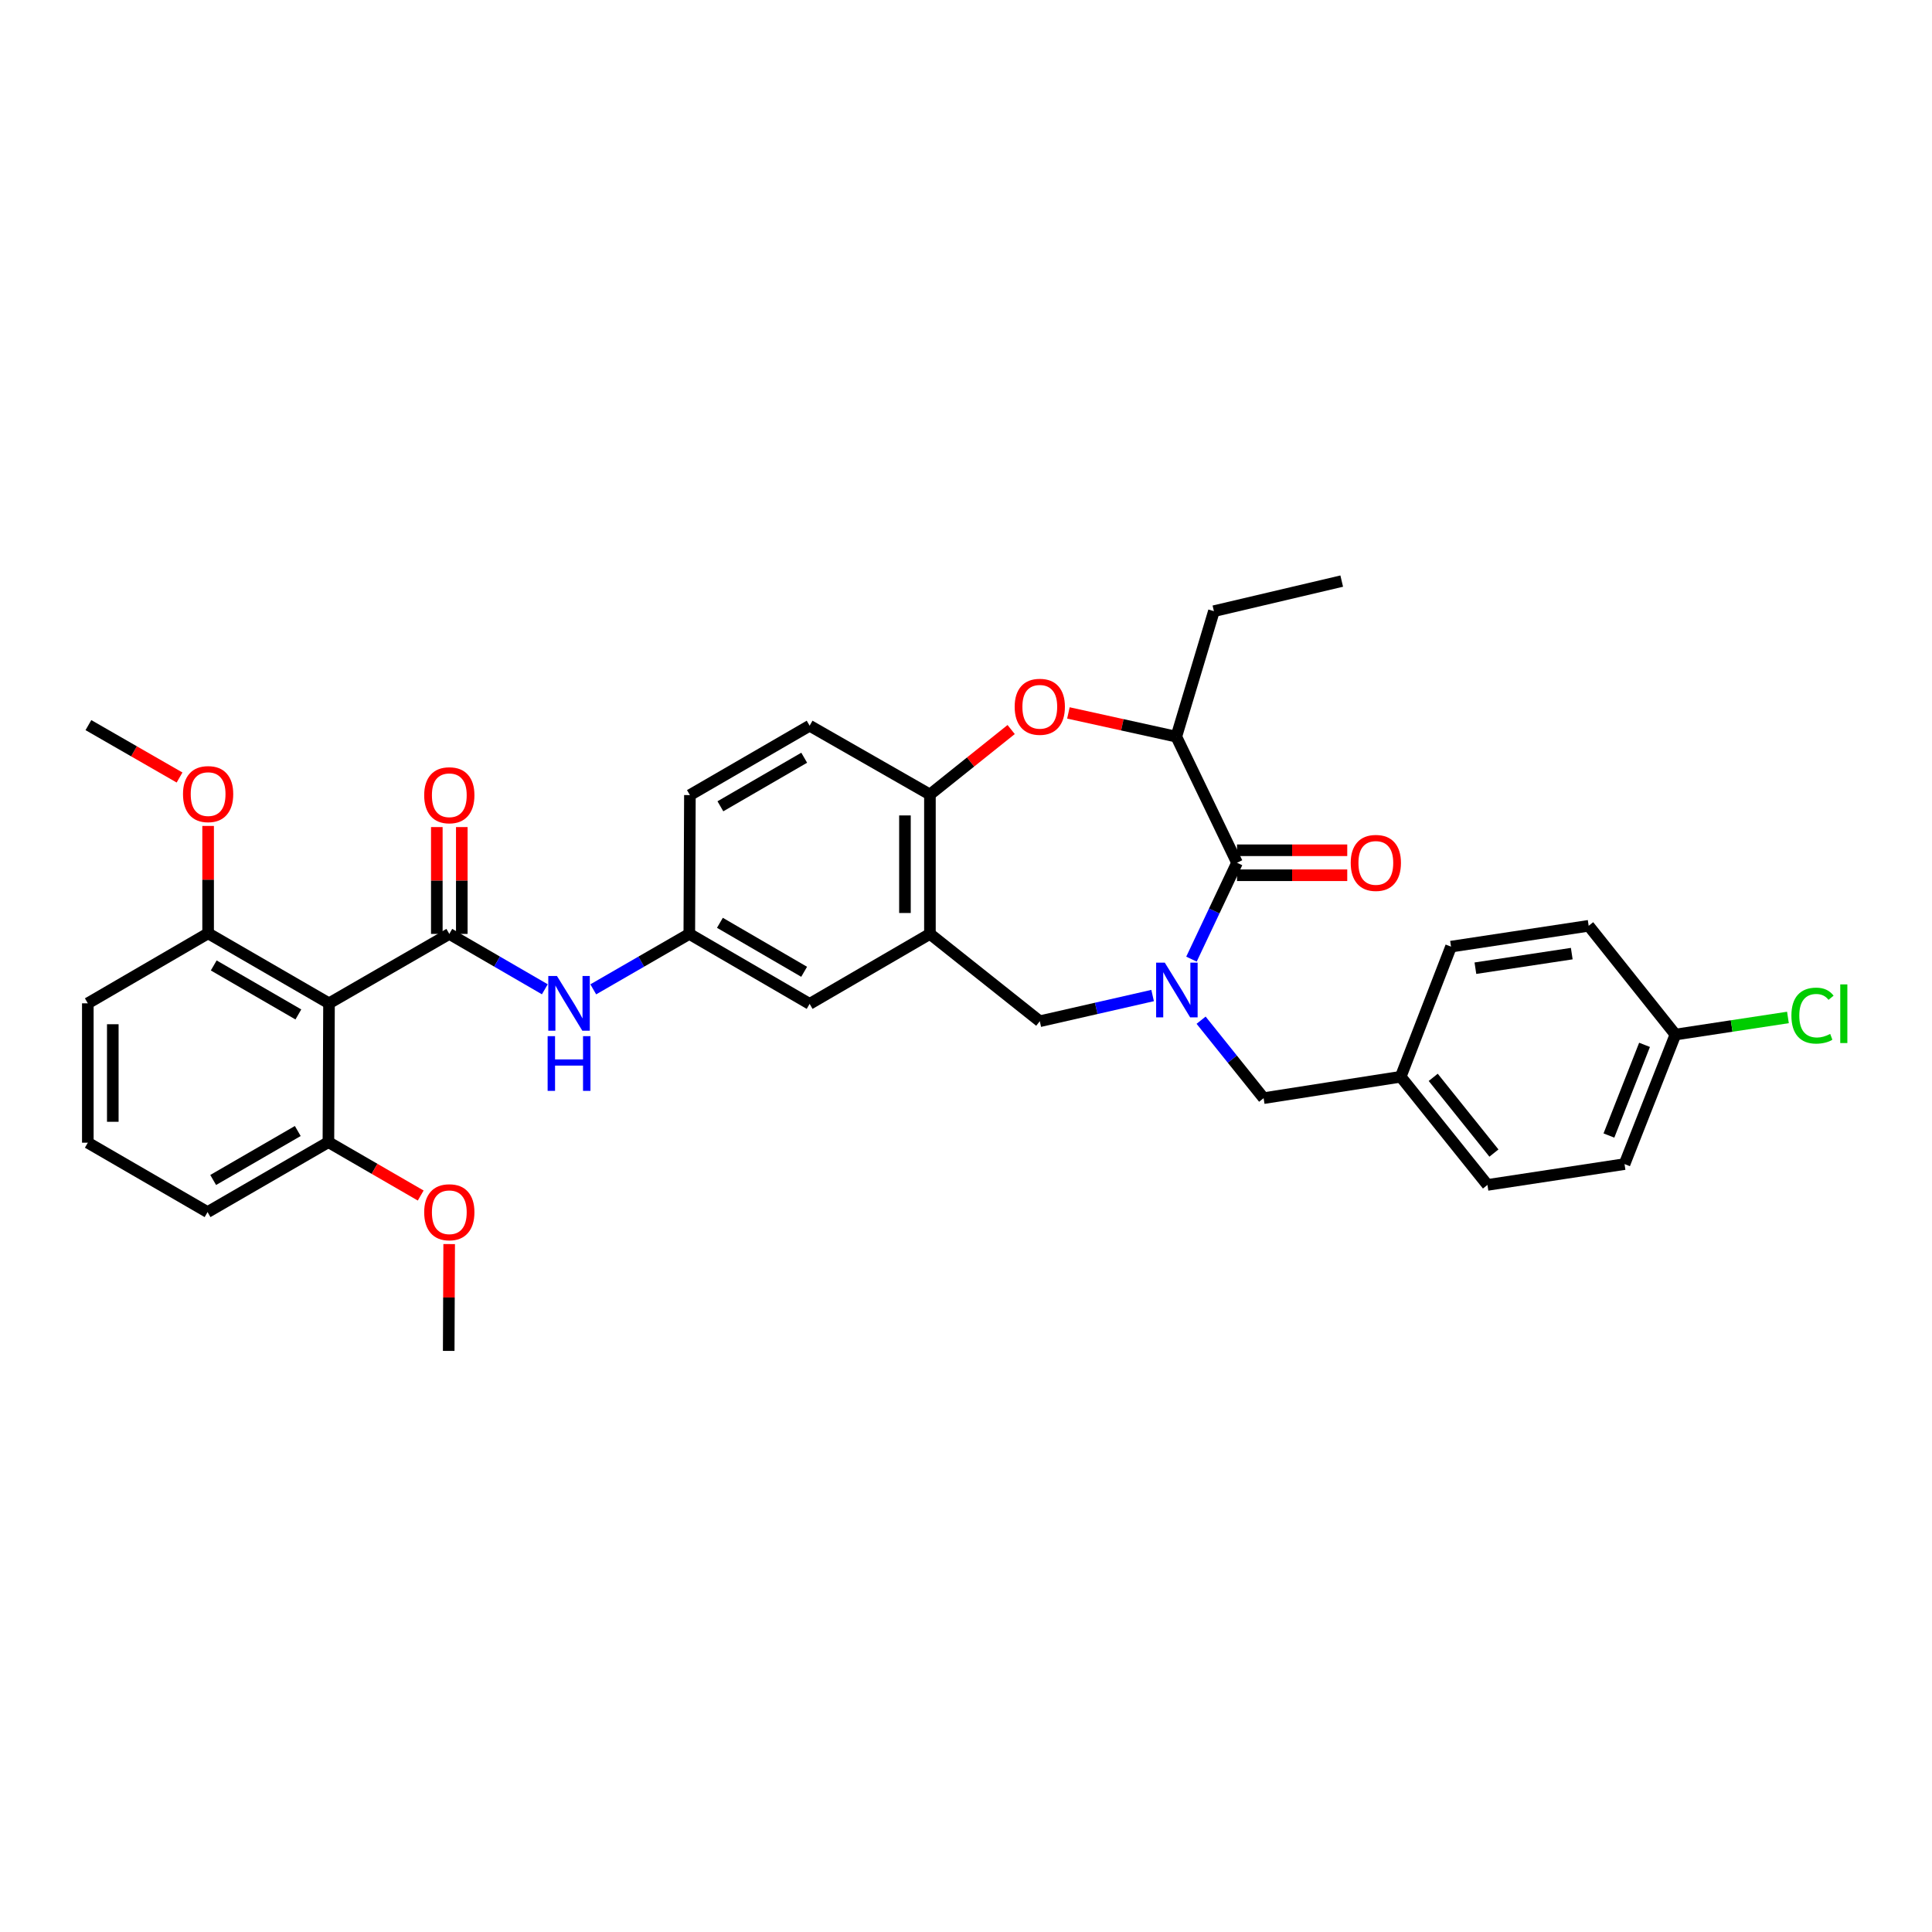 <?xml version='1.0' encoding='iso-8859-1'?>
<svg version='1.1' baseProfile='full'
              xmlns='http://www.w3.org/2000/svg'
                      xmlns:rdkit='http://www.rdkit.org/xml'
                      xmlns:xlink='http://www.w3.org/1999/xlink'
                  xml:space='preserve'
width='1000px' height='1000px' viewBox='0 0 1000 1000'>
<!-- END OF HEADER -->
<rect style='opacity:1.0;fill:#FFFFFF;stroke:none' width='1000' height='1000' x='0' y='0'> </rect>
<path class='bond-1' d='M 616.705,496.445 L 628.493,471.503' style='fill:none;fill-rule:evenodd;stroke:#0000FF;stroke-width:6px;stroke-linecap:butt;stroke-linejoin:miter;stroke-opacity:1' />
<path class='bond-1' d='M 628.493,471.503 L 640.281,446.561' style='fill:none;fill-rule:evenodd;stroke:#000000;stroke-width:6px;stroke-linecap:butt;stroke-linejoin:miter;stroke-opacity:1' />
<path class='bond-5' d='M 596.592,515.288 L 567.394,521.941' style='fill:none;fill-rule:evenodd;stroke:#0000FF;stroke-width:6px;stroke-linecap:butt;stroke-linejoin:miter;stroke-opacity:1' />
<path class='bond-5' d='M 567.394,521.941 L 538.195,528.594' style='fill:none;fill-rule:evenodd;stroke:#000000;stroke-width:6px;stroke-linecap:butt;stroke-linejoin:miter;stroke-opacity:1' />
<path class='bond-9' d='M 621.686,528.052 L 637.868,548.226' style='fill:none;fill-rule:evenodd;stroke:#0000FF;stroke-width:6px;stroke-linecap:butt;stroke-linejoin:miter;stroke-opacity:1' />
<path class='bond-9' d='M 637.868,548.226 L 654.05,568.4' style='fill:none;fill-rule:evenodd;stroke:#000000;stroke-width:6px;stroke-linecap:butt;stroke-linejoin:miter;stroke-opacity:1' />
<path class='bond-0' d='M 232.561,483.387 L 257.281,497.721' style='fill:none;fill-rule:evenodd;stroke:#000000;stroke-width:6px;stroke-linecap:butt;stroke-linejoin:miter;stroke-opacity:1' />
<path class='bond-0' d='M 257.281,497.721 L 282.002,512.055' style='fill:none;fill-rule:evenodd;stroke:#0000FF;stroke-width:6px;stroke-linecap:butt;stroke-linejoin:miter;stroke-opacity:1' />
<path class='bond-2' d='M 232.561,483.387 L 170.295,519.321' style='fill:none;fill-rule:evenodd;stroke:#000000;stroke-width:6px;stroke-linecap:butt;stroke-linejoin:miter;stroke-opacity:1' />
<path class='bond-11' d='M 239.026,483.387 L 239.026,455.741' style='fill:none;fill-rule:evenodd;stroke:#000000;stroke-width:6px;stroke-linecap:butt;stroke-linejoin:miter;stroke-opacity:1' />
<path class='bond-11' d='M 239.026,455.741 L 239.026,428.095' style='fill:none;fill-rule:evenodd;stroke:#FF0000;stroke-width:6px;stroke-linecap:butt;stroke-linejoin:miter;stroke-opacity:1' />
<path class='bond-11' d='M 226.097,483.387 L 226.097,455.741' style='fill:none;fill-rule:evenodd;stroke:#000000;stroke-width:6px;stroke-linecap:butt;stroke-linejoin:miter;stroke-opacity:1' />
<path class='bond-11' d='M 226.097,455.741 L 226.097,428.095' style='fill:none;fill-rule:evenodd;stroke:#FF0000;stroke-width:6px;stroke-linecap:butt;stroke-linejoin:miter;stroke-opacity:1' />
<path class='bond-6' d='M 640.281,446.561 L 608.857,381.3' style='fill:none;fill-rule:evenodd;stroke:#000000;stroke-width:6px;stroke-linecap:butt;stroke-linejoin:miter;stroke-opacity:1' />
<path class='bond-15' d='M 640.281,453.026 L 668.807,453.026' style='fill:none;fill-rule:evenodd;stroke:#000000;stroke-width:6px;stroke-linecap:butt;stroke-linejoin:miter;stroke-opacity:1' />
<path class='bond-15' d='M 668.807,453.026 L 697.333,453.026' style='fill:none;fill-rule:evenodd;stroke:#FF0000;stroke-width:6px;stroke-linecap:butt;stroke-linejoin:miter;stroke-opacity:1' />
<path class='bond-15' d='M 640.281,440.097 L 668.807,440.097' style='fill:none;fill-rule:evenodd;stroke:#000000;stroke-width:6px;stroke-linecap:butt;stroke-linejoin:miter;stroke-opacity:1' />
<path class='bond-15' d='M 668.807,440.097 L 697.333,440.097' style='fill:none;fill-rule:evenodd;stroke:#FF0000;stroke-width:6px;stroke-linecap:butt;stroke-linejoin:miter;stroke-opacity:1' />
<path class='bond-13' d='M 170.295,519.321 L 107.72,483.092' style='fill:none;fill-rule:evenodd;stroke:#000000;stroke-width:6px;stroke-linecap:butt;stroke-linejoin:miter;stroke-opacity:1' />
<path class='bond-13' d='M 154.431,525.076 L 110.629,499.715' style='fill:none;fill-rule:evenodd;stroke:#000000;stroke-width:6px;stroke-linecap:butt;stroke-linejoin:miter;stroke-opacity:1' />
<path class='bond-14' d='M 170.295,519.321 L 169.986,591.169' style='fill:none;fill-rule:evenodd;stroke:#000000;stroke-width:6px;stroke-linecap:butt;stroke-linejoin:miter;stroke-opacity:1' />
<path class='bond-3' d='M 553.004,369.009 L 580.931,375.155' style='fill:none;fill-rule:evenodd;stroke:#FF0000;stroke-width:6px;stroke-linecap:butt;stroke-linejoin:miter;stroke-opacity:1' />
<path class='bond-3' d='M 580.931,375.155 L 608.857,381.3' style='fill:none;fill-rule:evenodd;stroke:#000000;stroke-width:6px;stroke-linecap:butt;stroke-linejoin:miter;stroke-opacity:1' />
<path class='bond-34' d='M 523.374,377.607 L 502.352,394.426' style='fill:none;fill-rule:evenodd;stroke:#FF0000;stroke-width:6px;stroke-linecap:butt;stroke-linejoin:miter;stroke-opacity:1' />
<path class='bond-34' d='M 502.352,394.426 L 481.33,411.245' style='fill:none;fill-rule:evenodd;stroke:#000000;stroke-width:6px;stroke-linecap:butt;stroke-linejoin:miter;stroke-opacity:1' />
<path class='bond-4' d='M 481.33,483.387 L 538.195,528.594' style='fill:none;fill-rule:evenodd;stroke:#000000;stroke-width:6px;stroke-linecap:butt;stroke-linejoin:miter;stroke-opacity:1' />
<path class='bond-7' d='M 481.33,483.387 L 481.33,411.245' style='fill:none;fill-rule:evenodd;stroke:#000000;stroke-width:6px;stroke-linecap:butt;stroke-linejoin:miter;stroke-opacity:1' />
<path class='bond-7' d='M 468.402,472.565 L 468.402,422.066' style='fill:none;fill-rule:evenodd;stroke:#000000;stroke-width:6px;stroke-linecap:butt;stroke-linejoin:miter;stroke-opacity:1' />
<path class='bond-10' d='M 481.33,483.387 L 419.064,519.608' style='fill:none;fill-rule:evenodd;stroke:#000000;stroke-width:6px;stroke-linecap:butt;stroke-linejoin:miter;stroke-opacity:1' />
<path class='bond-27' d='M 608.857,381.3 L 628.315,316.341' style='fill:none;fill-rule:evenodd;stroke:#000000;stroke-width:6px;stroke-linecap:butt;stroke-linejoin:miter;stroke-opacity:1' />
<path class='bond-16' d='M 481.33,411.245 L 419.064,375.626' style='fill:none;fill-rule:evenodd;stroke:#000000;stroke-width:6px;stroke-linecap:butt;stroke-linejoin:miter;stroke-opacity:1' />
<path class='bond-8' d='M 307.07,512.084 L 331.927,497.735' style='fill:none;fill-rule:evenodd;stroke:#0000FF;stroke-width:6px;stroke-linecap:butt;stroke-linejoin:miter;stroke-opacity:1' />
<path class='bond-8' d='M 331.927,497.735 L 356.784,483.387' style='fill:none;fill-rule:evenodd;stroke:#000000;stroke-width:6px;stroke-linecap:butt;stroke-linejoin:miter;stroke-opacity:1' />
<path class='bond-17' d='M 654.05,568.4 L 725.007,557.324' style='fill:none;fill-rule:evenodd;stroke:#000000;stroke-width:6px;stroke-linecap:butt;stroke-linejoin:miter;stroke-opacity:1' />
<path class='bond-12' d='M 419.064,519.608 L 356.784,483.387' style='fill:none;fill-rule:evenodd;stroke:#000000;stroke-width:6px;stroke-linecap:butt;stroke-linejoin:miter;stroke-opacity:1' />
<path class='bond-12' d='M 416.222,502.999 L 372.626,477.644' style='fill:none;fill-rule:evenodd;stroke:#000000;stroke-width:6px;stroke-linecap:butt;stroke-linejoin:miter;stroke-opacity:1' />
<path class='bond-36' d='M 356.784,483.387 L 357.093,411.539' style='fill:none;fill-rule:evenodd;stroke:#000000;stroke-width:6px;stroke-linecap:butt;stroke-linejoin:miter;stroke-opacity:1' />
<path class='bond-21' d='M 107.72,483.092 L 107.72,455.299' style='fill:none;fill-rule:evenodd;stroke:#000000;stroke-width:6px;stroke-linecap:butt;stroke-linejoin:miter;stroke-opacity:1' />
<path class='bond-21' d='M 107.72,455.299 L 107.72,427.507' style='fill:none;fill-rule:evenodd;stroke:#FF0000;stroke-width:6px;stroke-linecap:butt;stroke-linejoin:miter;stroke-opacity:1' />
<path class='bond-30' d='M 107.72,483.092 L 45.455,519.321' style='fill:none;fill-rule:evenodd;stroke:#000000;stroke-width:6px;stroke-linecap:butt;stroke-linejoin:miter;stroke-opacity:1' />
<path class='bond-22' d='M 169.986,591.169 L 193.87,604.988' style='fill:none;fill-rule:evenodd;stroke:#000000;stroke-width:6px;stroke-linecap:butt;stroke-linejoin:miter;stroke-opacity:1' />
<path class='bond-22' d='M 193.87,604.988 L 217.754,618.808' style='fill:none;fill-rule:evenodd;stroke:#FF0000;stroke-width:6px;stroke-linecap:butt;stroke-linejoin:miter;stroke-opacity:1' />
<path class='bond-29' d='M 169.986,591.169 L 107.433,627.376' style='fill:none;fill-rule:evenodd;stroke:#000000;stroke-width:6px;stroke-linecap:butt;stroke-linejoin:miter;stroke-opacity:1' />
<path class='bond-29' d='M 154.127,585.41 L 110.339,610.756' style='fill:none;fill-rule:evenodd;stroke:#000000;stroke-width:6px;stroke-linecap:butt;stroke-linejoin:miter;stroke-opacity:1' />
<path class='bond-18' d='M 419.064,375.626 L 357.093,411.539' style='fill:none;fill-rule:evenodd;stroke:#000000;stroke-width:6px;stroke-linecap:butt;stroke-linejoin:miter;stroke-opacity:1' />
<path class='bond-18' d='M 416.251,392.199 L 372.871,417.338' style='fill:none;fill-rule:evenodd;stroke:#000000;stroke-width:6px;stroke-linecap:butt;stroke-linejoin:miter;stroke-opacity:1' />
<path class='bond-23' d='M 725.007,557.324 L 751.044,489.973' style='fill:none;fill-rule:evenodd;stroke:#000000;stroke-width:6px;stroke-linecap:butt;stroke-linejoin:miter;stroke-opacity:1' />
<path class='bond-24' d='M 725.007,557.324 L 769.906,613.313' style='fill:none;fill-rule:evenodd;stroke:#000000;stroke-width:6px;stroke-linecap:butt;stroke-linejoin:miter;stroke-opacity:1' />
<path class='bond-24' d='M 741.828,557.634 L 773.257,596.826' style='fill:none;fill-rule:evenodd;stroke:#000000;stroke-width:6px;stroke-linecap:butt;stroke-linejoin:miter;stroke-opacity:1' />
<path class='bond-19' d='M 867.194,535.482 L 840.855,602.532' style='fill:none;fill-rule:evenodd;stroke:#000000;stroke-width:6px;stroke-linecap:butt;stroke-linejoin:miter;stroke-opacity:1' />
<path class='bond-19' d='M 851.21,540.812 L 832.773,587.747' style='fill:none;fill-rule:evenodd;stroke:#000000;stroke-width:6px;stroke-linecap:butt;stroke-linejoin:miter;stroke-opacity:1' />
<path class='bond-20' d='M 867.194,535.482 L 896.315,531.057' style='fill:none;fill-rule:evenodd;stroke:#000000;stroke-width:6px;stroke-linecap:butt;stroke-linejoin:miter;stroke-opacity:1' />
<path class='bond-20' d='M 896.315,531.057 L 925.436,526.633' style='fill:none;fill-rule:evenodd;stroke:#00CC00;stroke-width:6px;stroke-linecap:butt;stroke-linejoin:miter;stroke-opacity:1' />
<path class='bond-35' d='M 867.194,535.482 L 822.295,479.192' style='fill:none;fill-rule:evenodd;stroke:#000000;stroke-width:6px;stroke-linecap:butt;stroke-linejoin:miter;stroke-opacity:1' />
<path class='bond-31' d='M 92.934,402.441 L 69.349,388.879' style='fill:none;fill-rule:evenodd;stroke:#FF0000;stroke-width:6px;stroke-linecap:butt;stroke-linejoin:miter;stroke-opacity:1' />
<path class='bond-31' d='M 69.349,388.879 L 45.763,375.317' style='fill:none;fill-rule:evenodd;stroke:#000000;stroke-width:6px;stroke-linecap:butt;stroke-linejoin:miter;stroke-opacity:1' />
<path class='bond-32' d='M 232.49,643.932 L 232.371,671.578' style='fill:none;fill-rule:evenodd;stroke:#FF0000;stroke-width:6px;stroke-linecap:butt;stroke-linejoin:miter;stroke-opacity:1' />
<path class='bond-32' d='M 232.371,671.578 L 232.252,699.224' style='fill:none;fill-rule:evenodd;stroke:#000000;stroke-width:6px;stroke-linecap:butt;stroke-linejoin:miter;stroke-opacity:1' />
<path class='bond-25' d='M 751.044,489.973 L 822.295,479.192' style='fill:none;fill-rule:evenodd;stroke:#000000;stroke-width:6px;stroke-linecap:butt;stroke-linejoin:miter;stroke-opacity:1' />
<path class='bond-25' d='M 763.666,501.139 L 813.542,493.592' style='fill:none;fill-rule:evenodd;stroke:#000000;stroke-width:6px;stroke-linecap:butt;stroke-linejoin:miter;stroke-opacity:1' />
<path class='bond-26' d='M 769.906,613.313 L 840.855,602.532' style='fill:none;fill-rule:evenodd;stroke:#000000;stroke-width:6px;stroke-linecap:butt;stroke-linejoin:miter;stroke-opacity:1' />
<path class='bond-33' d='M 628.315,316.341 L 694.474,300.776' style='fill:none;fill-rule:evenodd;stroke:#000000;stroke-width:6px;stroke-linecap:butt;stroke-linejoin:miter;stroke-opacity:1' />
<path class='bond-28' d='M 45.455,591.456 L 107.433,627.376' style='fill:none;fill-rule:evenodd;stroke:#000000;stroke-width:6px;stroke-linecap:butt;stroke-linejoin:miter;stroke-opacity:1' />
<path class='bond-37' d='M 45.455,591.456 L 45.455,519.321' style='fill:none;fill-rule:evenodd;stroke:#000000;stroke-width:6px;stroke-linecap:butt;stroke-linejoin:miter;stroke-opacity:1' />
<path class='bond-37' d='M 58.383,580.636 L 58.383,530.141' style='fill:none;fill-rule:evenodd;stroke:#000000;stroke-width:6px;stroke-linecap:butt;stroke-linejoin:miter;stroke-opacity:1' />
<path  class='atom-0' d='M 602.892 498.266
L 612.172 513.266
Q 613.092 514.746, 614.572 517.426
Q 616.052 520.106, 616.132 520.266
L 616.132 498.266
L 619.892 498.266
L 619.892 526.586
L 616.012 526.586
L 606.052 510.186
Q 604.892 508.266, 603.652 506.066
Q 602.452 503.866, 602.092 503.186
L 602.092 526.586
L 598.412 526.586
L 598.412 498.266
L 602.892 498.266
' fill='#0000FF'/>
<path  class='atom-4' d='M 525.195 365.83
Q 525.195 359.03, 528.555 355.23
Q 531.915 351.43, 538.195 351.43
Q 544.475 351.43, 547.835 355.23
Q 551.195 359.03, 551.195 365.83
Q 551.195 372.71, 547.795 376.63
Q 544.395 380.51, 538.195 380.51
Q 531.955 380.51, 528.555 376.63
Q 525.195 372.75, 525.195 365.83
M 538.195 377.31
Q 542.515 377.31, 544.835 374.43
Q 547.195 371.51, 547.195 365.83
Q 547.195 360.27, 544.835 357.47
Q 542.515 354.63, 538.195 354.63
Q 533.875 354.63, 531.515 357.43
Q 529.195 360.23, 529.195 365.83
Q 529.195 371.55, 531.515 374.43
Q 533.875 377.31, 538.195 377.31
' fill='#FF0000'/>
<path  class='atom-9' d='M 288.273 505.161
L 297.553 520.161
Q 298.473 521.641, 299.953 524.321
Q 301.433 527.001, 301.513 527.161
L 301.513 505.161
L 305.273 505.161
L 305.273 533.481
L 301.393 533.481
L 291.433 517.081
Q 290.273 515.161, 289.033 512.961
Q 287.833 510.761, 287.473 510.081
L 287.473 533.481
L 283.793 533.481
L 283.793 505.161
L 288.273 505.161
' fill='#0000FF'/>
<path  class='atom-9' d='M 283.453 536.313
L 287.293 536.313
L 287.293 548.353
L 301.773 548.353
L 301.773 536.313
L 305.613 536.313
L 305.613 564.633
L 301.773 564.633
L 301.773 551.553
L 287.293 551.553
L 287.293 564.633
L 283.453 564.633
L 283.453 536.313
' fill='#0000FF'/>
<path  class='atom-12' d='M 219.561 411.619
Q 219.561 404.819, 222.921 401.019
Q 226.281 397.219, 232.561 397.219
Q 238.841 397.219, 242.201 401.019
Q 245.561 404.819, 245.561 411.619
Q 245.561 418.499, 242.161 422.419
Q 238.761 426.299, 232.561 426.299
Q 226.321 426.299, 222.921 422.419
Q 219.561 418.539, 219.561 411.619
M 232.561 423.099
Q 236.881 423.099, 239.201 420.219
Q 241.561 417.299, 241.561 411.619
Q 241.561 406.059, 239.201 403.259
Q 236.881 400.419, 232.561 400.419
Q 228.241 400.419, 225.881 403.219
Q 223.561 406.019, 223.561 411.619
Q 223.561 417.339, 225.881 420.219
Q 228.241 423.099, 232.561 423.099
' fill='#FF0000'/>
<path  class='atom-16' d='M 699.129 446.641
Q 699.129 439.841, 702.489 436.041
Q 705.849 432.241, 712.129 432.241
Q 718.409 432.241, 721.769 436.041
Q 725.129 439.841, 725.129 446.641
Q 725.129 453.521, 721.729 457.441
Q 718.329 461.321, 712.129 461.321
Q 705.889 461.321, 702.489 457.441
Q 699.129 453.561, 699.129 446.641
M 712.129 458.121
Q 716.449 458.121, 718.769 455.241
Q 721.129 452.321, 721.129 446.641
Q 721.129 441.081, 718.769 438.281
Q 716.449 435.441, 712.129 435.441
Q 707.809 435.441, 705.449 438.241
Q 703.129 441.041, 703.129 446.641
Q 703.129 452.361, 705.449 455.241
Q 707.809 458.121, 712.129 458.121
' fill='#FF0000'/>
<path  class='atom-21' d='M 927.231 525.681
Q 927.231 518.641, 930.511 514.961
Q 933.831 511.241, 940.111 511.241
Q 945.951 511.241, 949.071 515.361
L 946.431 517.521
Q 944.151 514.521, 940.111 514.521
Q 935.831 514.521, 933.551 517.401
Q 931.311 520.241, 931.311 525.681
Q 931.311 531.281, 933.631 534.161
Q 935.991 537.041, 940.551 537.041
Q 943.671 537.041, 947.311 535.161
L 948.431 538.161
Q 946.951 539.121, 944.711 539.681
Q 942.471 540.241, 939.991 540.241
Q 933.831 540.241, 930.511 536.481
Q 927.231 532.721, 927.231 525.681
' fill='#00CC00'/>
<path  class='atom-21' d='M 952.511 509.521
L 956.191 509.521
L 956.191 539.881
L 952.511 539.881
L 952.511 509.521
' fill='#00CC00'/>
<path  class='atom-22' d='M 94.721 411.023
Q 94.721 404.223, 98.081 400.423
Q 101.44 396.623, 107.72 396.623
Q 114 396.623, 117.36 400.423
Q 120.72 404.223, 120.72 411.023
Q 120.72 417.903, 117.32 421.823
Q 113.92 425.703, 107.72 425.703
Q 101.48 425.703, 98.081 421.823
Q 94.721 417.943, 94.721 411.023
M 107.72 422.503
Q 112.04 422.503, 114.36 419.623
Q 116.72 416.703, 116.72 411.023
Q 116.72 405.463, 114.36 402.663
Q 112.04 399.823, 107.72 399.823
Q 103.4 399.823, 101.04 402.623
Q 98.721 405.423, 98.721 411.023
Q 98.721 416.743, 101.04 419.623
Q 103.4 422.503, 107.72 422.503
' fill='#FF0000'/>
<path  class='atom-23' d='M 219.561 627.456
Q 219.561 620.656, 222.921 616.856
Q 226.281 613.056, 232.561 613.056
Q 238.841 613.056, 242.201 616.856
Q 245.561 620.656, 245.561 627.456
Q 245.561 634.336, 242.161 638.256
Q 238.761 642.136, 232.561 642.136
Q 226.321 642.136, 222.921 638.256
Q 219.561 634.376, 219.561 627.456
M 232.561 638.936
Q 236.881 638.936, 239.201 636.056
Q 241.561 633.136, 241.561 627.456
Q 241.561 621.896, 239.201 619.096
Q 236.881 616.256, 232.561 616.256
Q 228.241 616.256, 225.881 619.056
Q 223.561 621.856, 223.561 627.456
Q 223.561 633.176, 225.881 636.056
Q 228.241 638.936, 232.561 638.936
' fill='#FF0000'/>
</svg>
